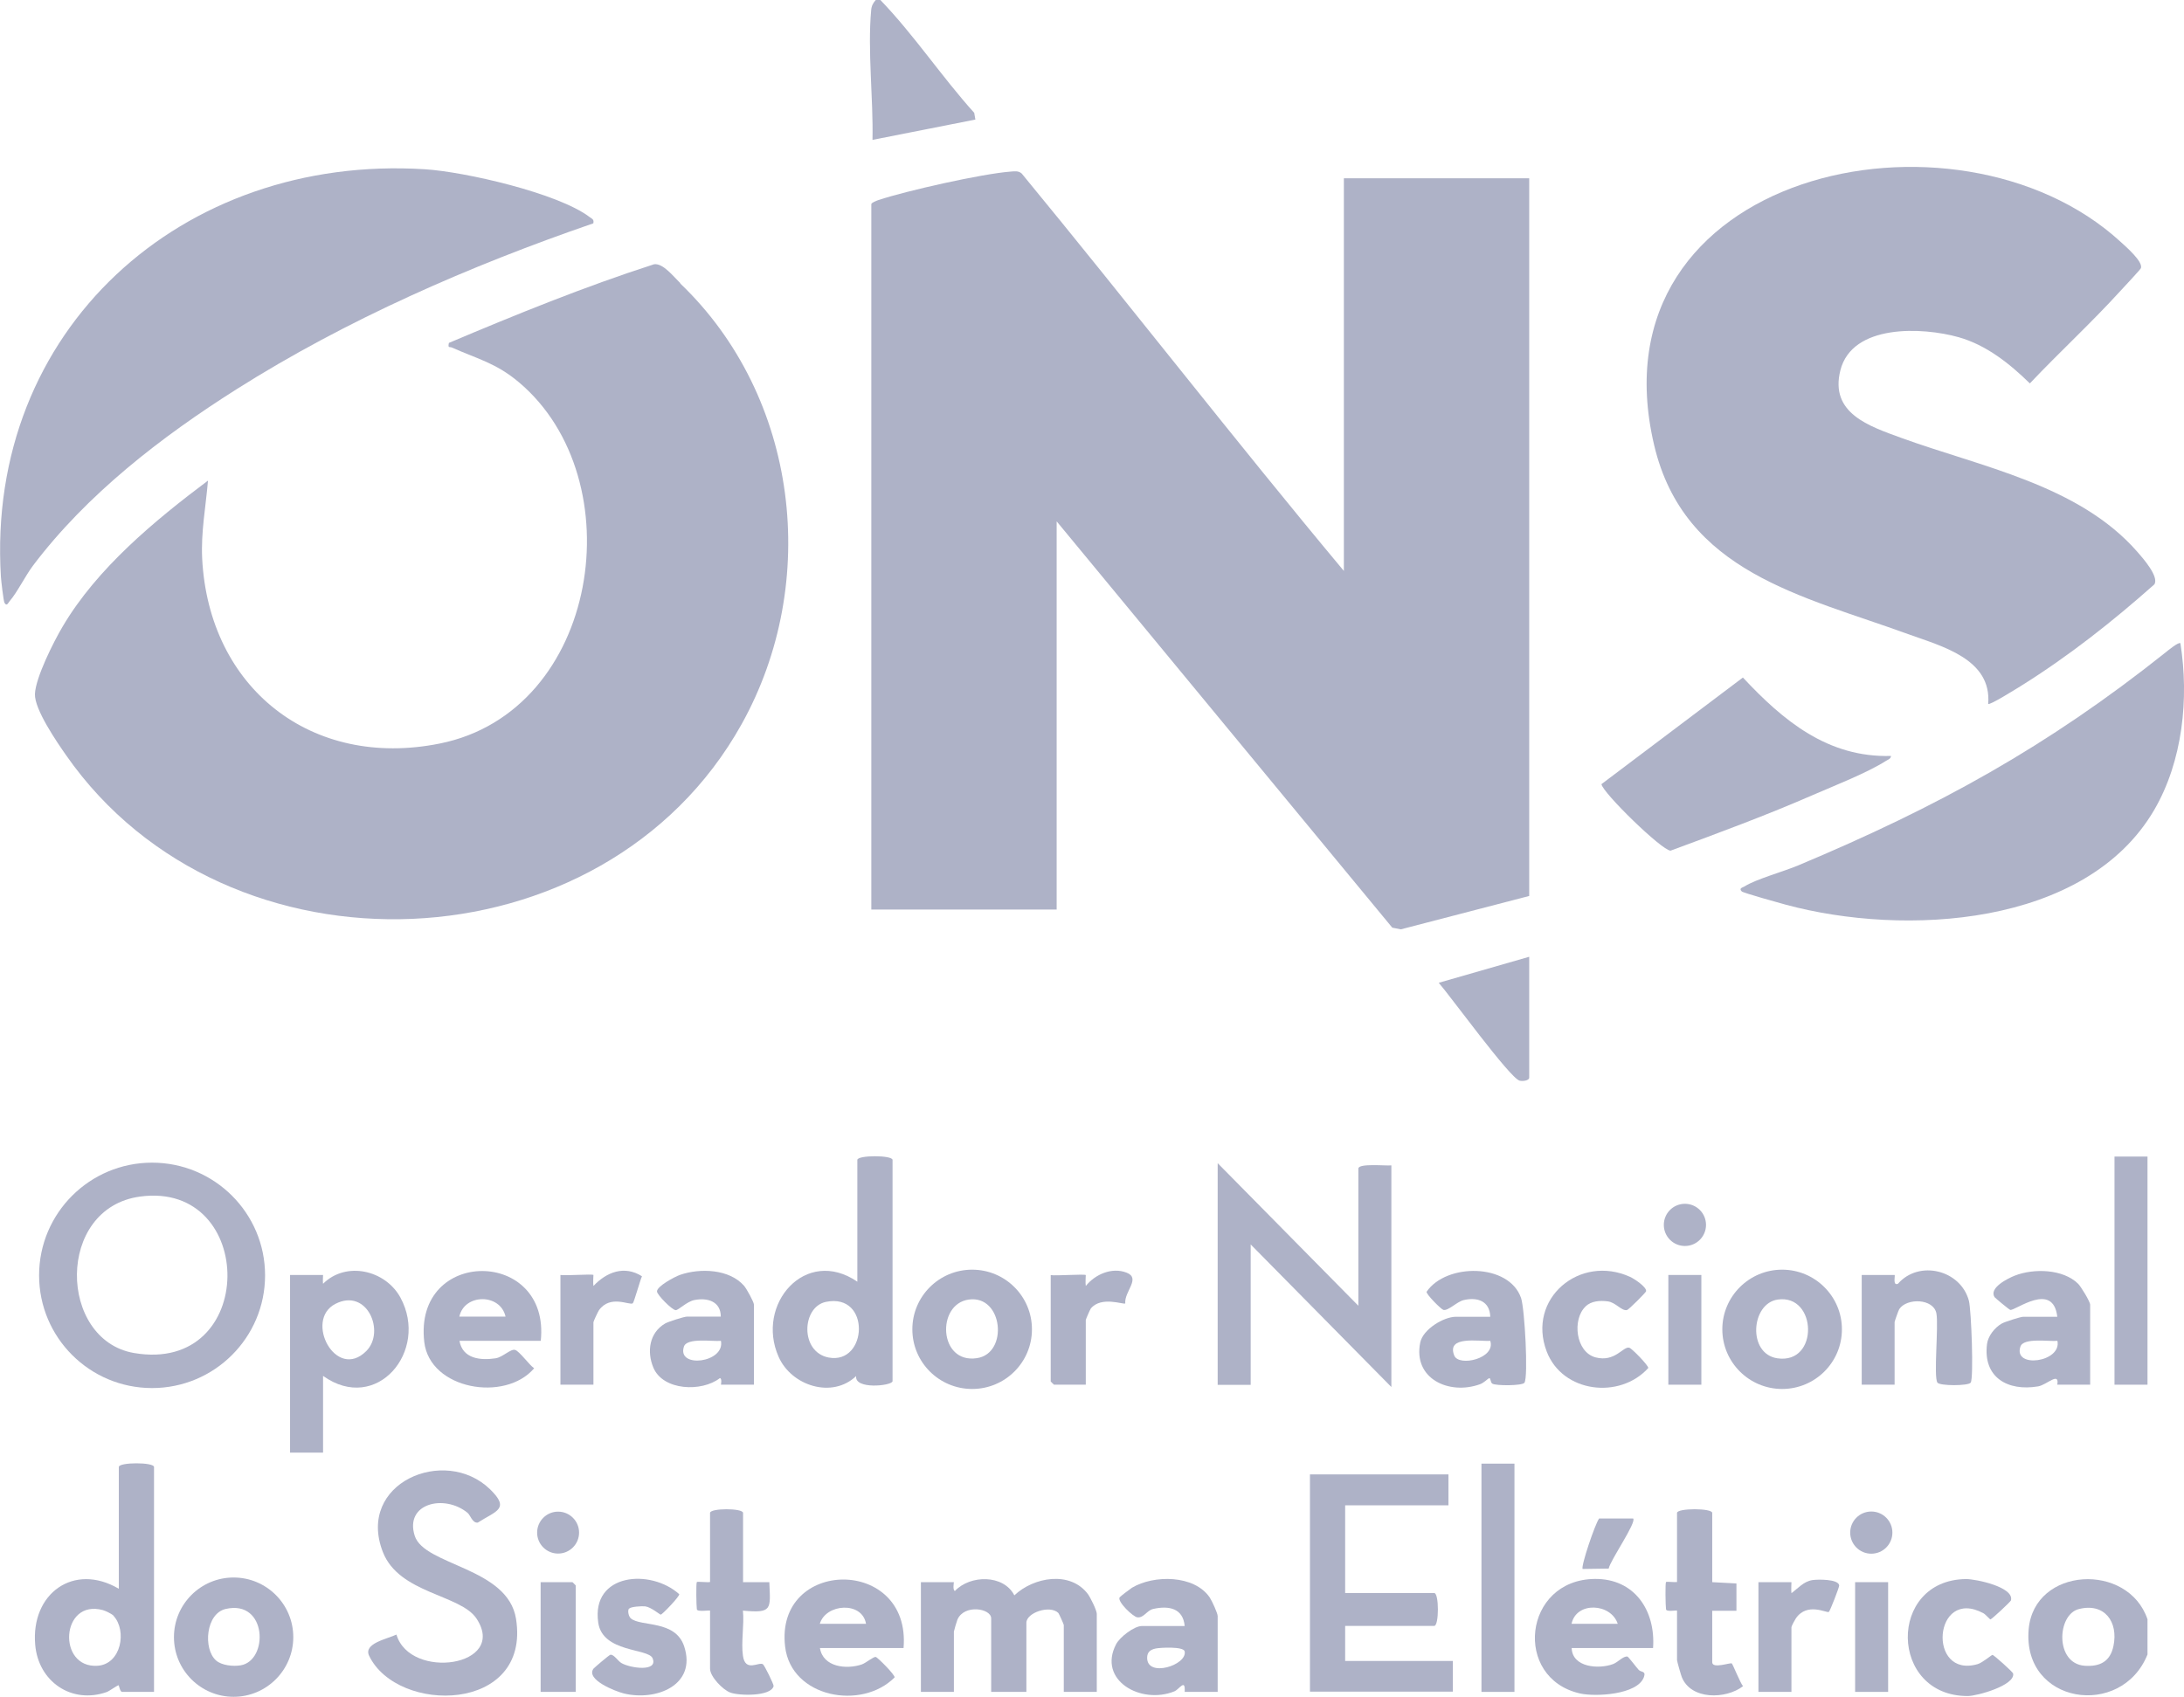 <svg xmlns="http://www.w3.org/2000/svg" id="Camada_2" data-name="Camada 2" viewBox="0 0 168.74 131.13"><defs><style>      .cls-1 {        fill: #aeb2c7;      }    </style></defs><g id="Camada_1-2" data-name="Camada 1"><g><g><path class="cls-1" d="M165.92,125.15v2.71c-2.01,5-9.7,3.84-9.18-1.96.43-4.82,7.68-5.19,9.18-.76ZM160.61,124.35c-1.69.43-1.85,4.22.46,4.38,1.17.08,1.97-.32,2.22-1.53.39-1.85-.68-3.36-2.68-2.85Z"></path><rect class="cls-1" x="163.37" y="89.38" width="2.55" height="17.63"></rect><path class="cls-1" d="M20.48,98.56c0,4.81-3.91,8.71-8.73,8.71s-8.73-3.9-8.73-8.71,3.91-8.71,8.73-8.71,8.73,3.9,8.73,8.71ZM10.83,92.47c-6.54.88-6.33,11.08-.48,12.09,9.59,1.65,9.51-13.31.48-12.09Z"></path><path class="cls-1" d="M104.95,100.91v-10.6c0-.43,2.13-.2,2.55-.25v17.13l-10.87-11.02v10.85h-2.55v-17.13l10.87,11.02Z"></path><path class="cls-1" d="M36.11,116.9c-1.79-1.45-4.86-.72-4.07,1.78.73,2.32,7.2,2.43,7.83,6.43,1.15,7.28-9.17,7.39-11.35,2.85-.46-.96,1.4-1.3,2.11-1.64,1.05,3.55,8.62,2.47,6.19-1.23-1.24-1.88-5.98-1.92-7.24-5.15-2.07-5.32,4.77-8.24,8.27-4.86,1.6,1.55.47,1.68-.94,2.59-.42.04-.57-.59-.79-.76Z"></path><path class="cls-1" d="M68.95,106.76c-.1.34-2.95.64-2.8-.42-1.85,1.77-5,.76-5.99-1.48-1.81-4.06,2.08-8.55,6.08-5.81v-9.41c0-.38,2.72-.38,2.72,0v17.13ZM63.81,100.61c-1.87.39-2.02,3.87.21,4.3,3.02.57,3.29-5.02-.21-4.3Z"></path><path class="cls-1" d="M11.89,130.75h-2.46c-.15,0-.24-.49-.26-.51-.05-.04-.71.44-.92.52-2.72.96-5.29-.81-5.53-3.65-.35-3.95,2.97-6.38,6.46-4.33v-9.41c0-.38,2.72-.38,2.72,0v17.38ZM8.78,124.87c-.12-.14-.64-.39-.83-.44-3.26-.89-3.55,4.52-.4,4.3,1.81-.13,2.28-2.71,1.22-3.86Z"></path><path class="cls-1" d="M84.74,130.75h-2.55v-5.17c0-.05-.37-.88-.42-.93-.66-.64-2.47-.02-2.47.76v5.34h-2.72v-5.68c0-.78-2.09-1.12-2.61.1-.05.12-.27.87-.27.92v4.66h-2.55v-8.48h2.55s-.11.63.08.68c1.17-1.25,3.76-1.29,4.59.34,1.49-1.42,4.33-1.92,5.69-.09.2.28.68,1.25.68,1.52v6.02Z"></path><path class="cls-1" d="M24.96,106.33v5.93h-2.55v-13.73h2.55s-.03.57,0,.68c1.78-1.77,4.82-1.06,5.98,1.07,2.23,4.12-1.84,9.01-5.98,6.05ZM28.3,104.41c1.49-1.49.07-4.9-2.38-3.65s.04,5.99,2.38,3.65Z"></path><path class="cls-1" d="M69.8,127.36h-6.45c.24,1.48,2.04,1.67,3.23,1.27.32-.11.9-.61,1.08-.58.14.02,1.5,1.39,1.46,1.58-2.56,2.57-7.99,1.56-8.46-2.37-.82-6.88,9.75-7,9.15.1ZM66.91,125.49c-.29-1.76-3.11-1.57-3.57,0h3.57Z"></path><path class="cls-1" d="M127.71,127.36h-6.28c.05,1.51,2.1,1.65,3.2,1.24.39-.15.78-.63,1.11-.58.07.01.72.87.87,1.03.19.2.58.06.4.56-.5,1.37-3.76,1.53-4.94,1.26-5.19-1.18-4.39-8.79,1.15-8.85,3.07-.03,4.7,2.44,4.5,5.33ZM124.99,125.49c-.52-1.6-3.2-1.75-3.57,0h3.57Z"></path><path class="cls-1" d="M41.78,103.62h-6.28c.24,1.38,1.61,1.53,2.79,1.35.54-.08,1.16-.74,1.5-.65.33.08,1.11,1.18,1.48,1.42-2.24,2.64-8.06,1.65-8.49-2.03-.85-7.33,9.77-7.27,9-.08ZM39.06,101.75c-.4-1.81-3.19-1.79-3.57,0h3.57Z"></path><path class="cls-1" d="M115.14,101.75c-.04-1.19-.97-1.53-2.05-1.28-.52.12-1.2.85-1.57.76-.18-.05-1.33-1.2-1.3-1.4,1.52-2.23,6.37-2.22,7.3.48.28.8.57,6.11.26,6.55-.17.24-2.22.24-2.48.07-.16-.1-.12-.47-.25-.42s-.39.36-.72.47c-2.38.85-5.17-.44-4.6-3.23.21-1.02,1.81-1.99,2.76-1.99h2.63ZM115.14,103.62c-.87.06-3.41-.43-2.78,1.14.36.88,3.22.23,2.78-1.14Z"></path><path class="cls-1" d="M161.5,107.01h-2.55c.18-1.04-.8.01-1.48.13-2.36.4-4.27-.7-3.95-3.27.08-.62.59-1.27,1.13-1.58.24-.14,1.47-.53,1.67-.53h2.63c-.32-2.77-3.24-.46-3.63-.53-.08-.01-1.17-.92-1.22-.99-.44-.71,1.01-1.44,1.57-1.66,1.46-.57,3.72-.52,4.89.63.22.22.93,1.38.93,1.62v6.19ZM158.96,103.62c-.63.07-2.63-.27-2.86.45-.57,1.71,3.21,1.21,2.86-.45Z"></path><path class="cls-1" d="M94.08,130.75h-2.55c.07-1.08-.42-.19-.8-.04-2.59,1.04-5.94-.86-4.5-3.64.29-.56,1.4-1.41,1.99-1.41h3.31c-.12-1.38-1.23-1.59-2.43-1.32-.49.11-.72.7-1.22.65-.33-.03-1.56-1.21-1.38-1.54.04-.07.82-.66.96-.75,1.68-1,4.81-1.01,6.01.76.16.24.61,1.21.61,1.43v5.85ZM89.28,127.4c-.41.09-.65.28-.65.72,0,1.55,3.11.56,2.9-.5-.08-.39-1.88-.3-2.26-.22Z"></path><path class="cls-1" d="M58.25,107.01h-2.55s.1-.48-.08-.51c-1.4,1.09-4.39.98-5.14-.81-.52-1.24-.31-2.7.91-3.41.24-.14,1.47-.53,1.67-.53h2.63c0-1.17-1.02-1.49-2.05-1.28-.58.12-1.22.78-1.43.78-.28,0-1.46-1.2-1.45-1.45,0-.4,1.36-1.13,1.79-1.28,1.53-.53,3.8-.46,4.94.85.19.22.76,1.25.76,1.45v6.19ZM55.7,103.62c-.63.07-2.63-.27-2.86.45-.56,1.71,3.2,1.25,2.86-.45Z"></path><path class="cls-1" d="M22.66,126.52c0,2.54-2.07,4.61-4.61,4.61s-4.61-2.06-4.61-4.61,2.07-4.61,4.61-4.61,4.61,2.06,4.61,4.61ZM16.69,128.32c.44.39,1.33.47,1.89.38,2.18-.35,2.08-5.1-1.14-4.36-1.54.35-1.76,3.08-.75,3.98Z"></path><path class="cls-1" d="M142.31,102.73c0,2.55-2.07,4.61-4.62,4.61s-4.62-2.07-4.62-4.61,2.07-4.61,4.62-4.61,4.62,2.07,4.62,4.61ZM137.35,100.43c-2.07.3-2.35,4.19-.03,4.54,3.24.48,3.08-4.98.03-4.54Z"></path><path class="cls-1" d="M79.73,102.73c0,2.55-2.07,4.61-4.62,4.61s-4.62-2.06-4.62-4.61,2.07-4.61,4.62-4.61,4.62,2.06,4.62,4.61ZM74.85,100.43c-2.52.35-2.33,4.97.62,4.53,2.47-.36,2.03-4.9-.62-4.53Z"></path><path class="cls-1" d="M146.39,107.01h-2.55v-8.48h2.55c.02.2-.14.84.25.68,1.62-1.86,4.84-1.08,5.48,1.31.19.73.38,5.98.14,6.33-.18.26-2.39.26-2.57,0-.31-.44.1-4.39-.08-5.35-.22-1.16-2.29-1.21-2.87-.33-.06.09-.36.95-.36,1v4.83Z"></path><path class="cls-1" d="M132.29,122.27l1.87.1v2.11s-1.87,0-1.87,0v3.98c0,.53,1.4.01,1.51.09.08.06.66,1.52.87,1.76-1.33,1.02-4.02,1.07-4.73-.7-.07-.18-.37-1.22-.37-1.32v-3.82c0-.05-.82.12-.85-.1-.04-.25-.07-2.03,0-2.11.05-.05.66.03.85,0v-5.34c0-.38,2.72-.38,2.72,0v5.34Z"></path><path class="cls-1" d="M57.4,122.27h2.04c.09,2.11.24,2.41-2.04,2.2.11,1.09-.15,2.43,0,3.48.18,1.31,1.22.46,1.54.66.12.07.86,1.58.83,1.69-.19.81-2.66.76-3.35.5-.59-.22-1.56-1.24-1.56-1.84v-4.49c0-.05-.99.12-1.02-.1-.04-.25-.07-2.03,0-2.11.05-.05.81.04,1.02,0v-5.34c0-.38,2.55-.38,2.55,0v5.34Z"></path><g><path class="cls-1" d="M111.91,113.96v2.37h-7.98v6.78h6.88c.38,0,.38,2.54,0,2.54h-6.88v2.71h8.32v2.37h-11.04v-16.79h10.7Z"></path><rect class="cls-1" x="114.46" y="113.11" width="2.55" height="17.64"></rect></g><path class="cls-1" d="M48.59,124.32c-.11.16-.03.59.15.75.77.66,3.44.1,4.12,2.16.99,3.01-2.18,4.25-4.66,3.64-.65-.16-2.95-1.06-2.35-1.91.05-.07,1.22-1.07,1.31-1.08.26-.05.58.48.85.64.68.4,2.86.71,2.41-.37-.32-.78-3.87-.42-4.2-2.76-.55-3.82,4.05-4.18,6.26-2.19.02.19-1.32,1.58-1.43,1.58-.07,0-.74-.58-1.2-.64-.25-.03-1.14.02-1.24.18Z"></path><path class="cls-1" d="M122.5,100.97c-1.04.99-.77,3.52.78,3.93,1.5.39,2.13-.87,2.6-.75.2.05,1.5,1.39,1.47,1.57-2.21,2.44-6.63,1.92-7.85-1.28-1.55-4.07,2.55-7.54,6.45-5.76.29.13,1.29.78,1.23,1.11-.02.1-1.33,1.41-1.47,1.45-.41.1-.87-.59-1.49-.67s-1.28-.03-1.73.4Z"></path><path class="cls-1" d="M151.91,122.03c.76,0,3.73.62,3.46,1.65-.03.1-1.49,1.47-1.59,1.47-.04,0-.36-.38-.54-.48-3.86-2.07-4.37,5.09-.43,3.93.36-.11,1.07-.71,1.13-.71.11,0,1.58,1.33,1.6,1.44.16.92-2.77,1.73-3.49,1.74-6.11.03-6.24-8.98-.15-9.04Z"></path><path class="cls-1" d="M83.89,98.53s-.04.66,0,.85c.72-.9,2.02-1.47,3.15-1.03s-.19,1.46-.1,2.38c-.13.11-1.85-.59-2.66.39-.06.08-.39.84-.39.89v5h-2.46s-.25-.24-.25-.25v-8.22c.4.07,2.62-.1,2.72,0Z"></path><path class="cls-1" d="M45.85,98.53s-.04.66,0,.85c1.02-1.08,2.39-1.61,3.75-.75-.14.3-.62,2.03-.71,2.09-.25.18-1.73-.69-2.61.53-.08.11-.43.87-.43.93v4.83h-2.55v-8.48c.38.07,2.46-.09,2.55,0Z"></path><path class="cls-1" d="M138.41,130.75h-2.55v-8.48h2.55s-.03.71,0,.85c.52-.38.93-.9,1.62-1.01.4-.06,2-.09,2.07.41.02.11-.71,1.99-.8,2.05-.16.11-1.67-.78-2.55.5-.08.12-.34.6-.34.68v5Z"></path><path class="cls-1" d="M44.49,130.75h-2.72v-8.48h2.46s.25.24.25.25v8.22Z"></path><rect class="cls-1" x="128.9" y="98.53" width="2.55" height="8.48"></rect><rect class="cls-1" x="143.33" y="122.27" width="2.55" height="8.48"></rect><path class="cls-1" d="M126.18,117.35c.29.28-1.79,3.27-1.89,3.87l-2.01.03c-.16-.17.95-3.46,1.27-3.9h2.63Z"></path><circle class="cls-1" cx="144.58" cy="118.44" r="1.63"></circle><circle class="cls-1" cx="130.18" cy="94.66" r="1.63"></circle><circle class="cls-1" cx="43.12" cy="118.44" r="1.62"></circle></g><g><path class="cls-1" d="M68.02,0c2.61,2.71,4.72,5.91,7.25,8.72l.09.52-7.95,1.57c.07-3.19-.39-6.9-.1-10.04.03-.33.15-.54.36-.78h.35Z"></path><path class="cls-1" d="M103.83,44.12V13.78h14.32v55.46l-9.92,2.58-.66-.13-25.93-31.4v30h-14.32V15.78c0-.12.41-.27.55-.32,2.17-.72,7.99-2.03,10.21-2.2.31-.02.6-.08.86.15,8.37,10.17,16.44,20.59,24.88,30.7Z"></path><path class="cls-1" d="M153.61,54.41c.3-3.49-3.6-4.47-6.2-5.41-8.09-2.95-17.29-4.75-19.61-14.61-4.97-21.16,23.36-27.29,36.01-15.73.38.35,1.83,1.59,1.59,2.08-.05.11-1.34,1.49-1.58,1.75-2.23,2.45-4.71,4.73-6.99,7.14-1.56-1.53-3.37-2.97-5.5-3.57-2.8-.79-8.23-1.04-9.14,2.56-.84,3.33,2.25,4.32,4.68,5.21,6.17,2.25,13.73,3.63,18.26,8.81.42.48,1.7,1.92,1.32,2.52-3.23,2.87-6.64,5.56-10.31,7.85-.28.17-2.42,1.52-2.54,1.39Z"></path><path class="cls-1" d="M168.46,49.7c.68,4.27.18,9.11-2.02,12.89-5.29,9.06-19.33,9.79-28.45,7.33-.44-.12-3.29-.91-3.42-1.03-.26-.26.09-.3.22-.39.88-.56,3.03-1.15,4.14-1.62,10.8-4.53,19.24-9.17,28.4-16.47.17-.14,1-.82,1.13-.7Z"></path><path class="cls-1" d="M146.1,58.43c-.01.22-.25.28-.4.38-1.47.93-3.93,1.89-5.59,2.61-3.62,1.58-7.33,2.95-11.04,4.32-.68-.02-5.24-4.47-5.34-5.14l10.93-8.24c3.12,3.34,6.56,6.2,11.44,6.06Z"></path><path class="cls-1" d="M118.15,73.95v9.33c0,.23-.51.3-.75.23-.75-.21-5.34-6.53-6.24-7.56l6.99-2.01Z"></path><g><path class="cls-1" d="M52.55,21.9c9.15,8.75,10.86,23.11,4.74,34.08-10.64,19.07-39.75,20.21-52.18,2.39-.72-1.03-2.46-3.56-2.41-4.74.05-1.27,1.45-4.05,2.14-5.21,2.65-4.5,7.11-8.19,11.23-11.28-.17,2.01-.55,3.98-.45,6.02.51,9.99,8.43,16.3,18.36,14.3,12.35-2.48,15.03-20.41,6.11-27.92-1.77-1.49-3.2-1.8-5.17-2.68-.21-.09-.32.08-.24-.36,5.21-2.2,10.46-4.34,15.86-6.08.7-.09,1.51.97,2.03,1.47Z"></path><path class="cls-1" d="M45.84,17.26c-9.53,3.28-19.06,7.44-27.58,12.83-5.81,3.68-11.54,8.1-15.71,13.62-.6.8-1.22,2.07-1.8,2.74-.13.15-.23.45-.41.12-.07-.14-.25-1.68-.27-2C-1.1,25.47,14.09,11.9,32.82,13.08c3.08.19,10.29,1.84,12.73,3.69.2.15.36.18.29.49Z"></path></g></g></g></g></svg>